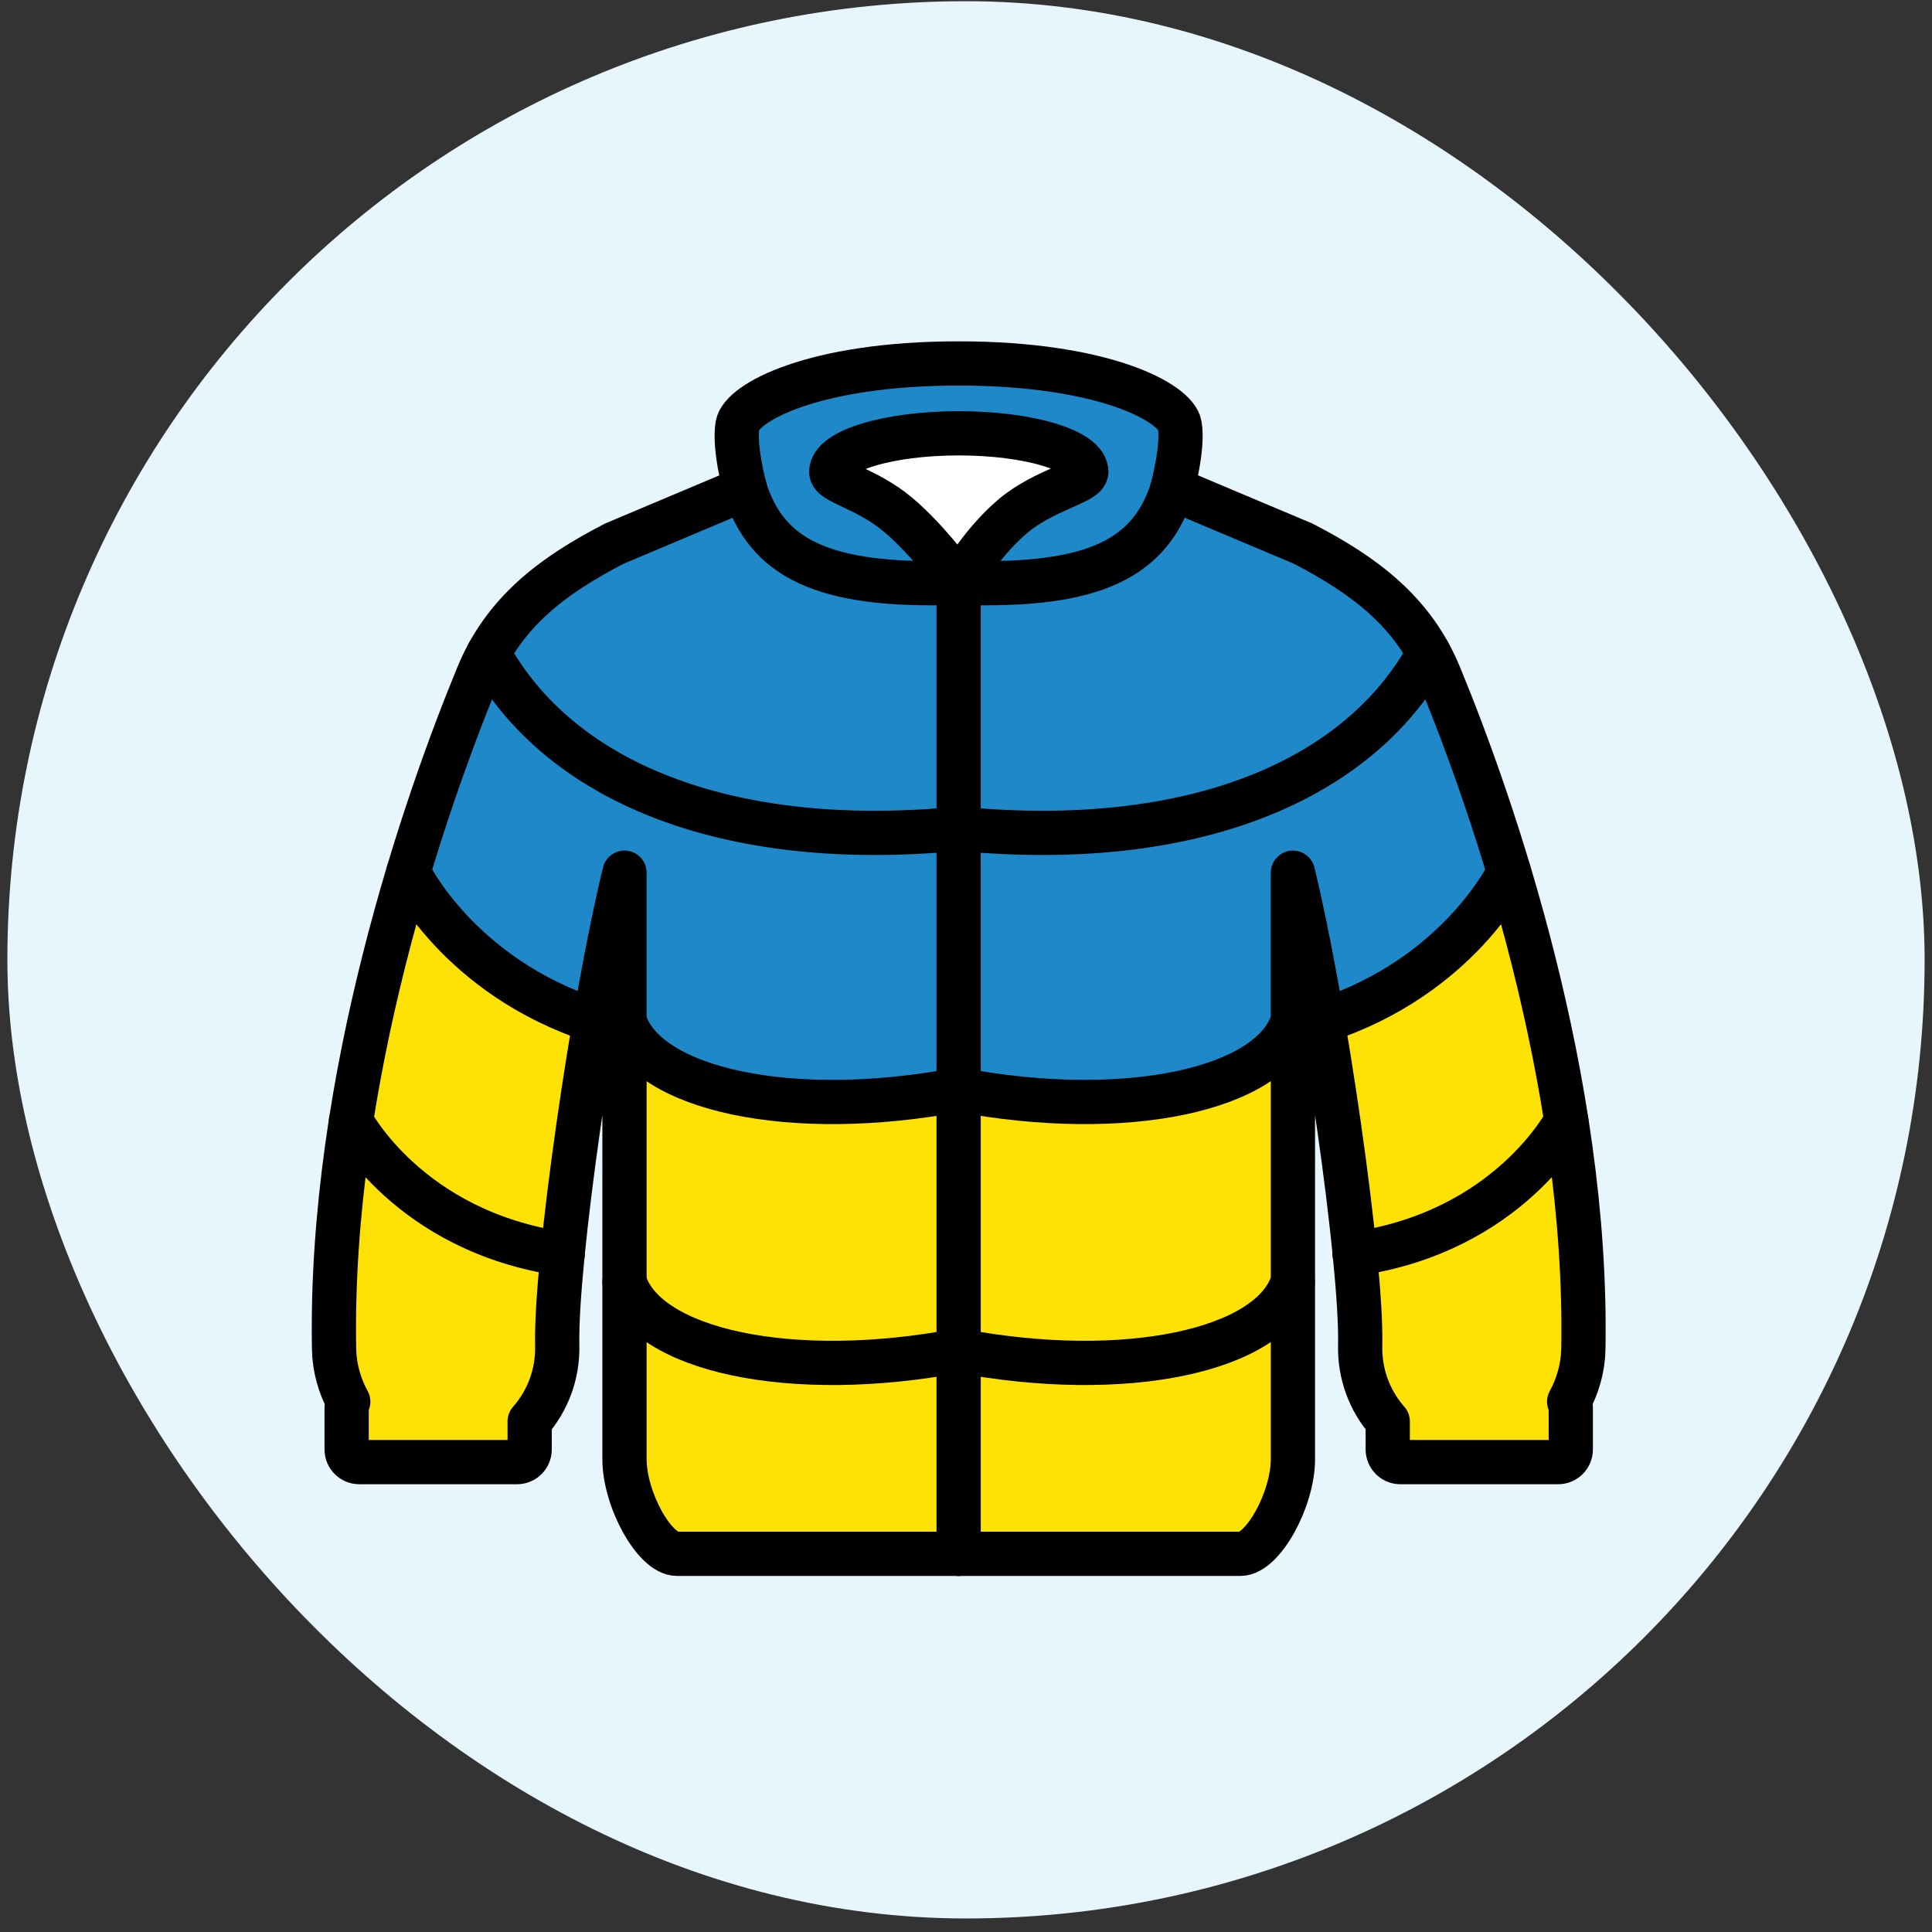 <?xml version="1.0" encoding="UTF-8"?> <svg xmlns="http://www.w3.org/2000/svg" width="131" height="131" viewBox="0 0 131 131" fill="none"><rect x="0" y="0" width="131" height="131" fill="#333333" stroke="none"/><rect x="0.5" y="0.082" width="130" height="130" rx="65" fill="#E7F5FC"></rect><g clip-path="url(#clip0_668_5487)"><path d="M31.705 56.466C31.311 55.995 26.784 64.929 25.286 68.261C23.788 71.594 21.142 89.406 21.94 92.421C22.739 95.435 23.515 98.285 23.515 98.285L35.674 98.899C35.674 98.899 36.899 96.148 37.347 94.01C37.795 91.873 41.83 61.498 41.83 61.498C41.83 61.498 42.355 81.941 42.355 84.057C42.355 86.173 38.845 104.325 45.908 105.367C52.972 106.408 84.113 105.367 84.113 105.367C84.113 105.367 87.667 102.078 87.667 96.51C87.667 90.941 87.262 70.136 87.262 70.136L87.667 61.037L90.915 77.25C90.915 77.25 92.085 93.451 93.091 94.931C94.096 96.411 94.381 98.932 94.381 98.932C94.381 98.932 99.968 101.267 105.643 99.162C111.318 97.058 103.522 64.172 102.33 59.152C101.138 54.131 31.716 56.488 31.716 56.488L31.705 56.466Z" fill="#FFE205"></path><path d="M79.499 29.391C79.499 29.391 81.161 27.911 77.465 26.716C73.769 25.521 51.004 24.611 50.512 26.716C50.02 28.821 50.534 33.118 48.27 34.082C46.007 35.047 32.416 41.109 32.077 44.288C31.738 47.467 26.861 61.202 27.692 60.862C28.523 60.522 35.258 67.867 38.801 69.226C42.344 70.585 50.752 77.151 64.114 74.038C65 73.885 85.699 77.162 88.323 69.237C89.46 68.743 102.024 64.863 102.308 59.941C102.592 55.019 98.186 36.691 80.931 33.732C78.624 32.482 79.488 29.391 79.488 29.391H79.499Z" fill="#1F88C9"></path><path d="M50.512 33.129L41.666 36.856C37.467 39.026 34.165 41.504 32.394 45.822C28.763 54.625 22.323 73.249 22.651 91.467C22.673 92.739 23.023 93.956 23.613 95.041C23.548 95.161 23.504 95.293 23.504 95.435V98.274C23.504 98.757 23.887 99.14 24.368 99.14H35.051C35.532 99.14 35.914 98.757 35.914 98.274V96.378C37.139 94.986 37.828 93.177 37.784 91.226C37.653 85.657 40.212 67.888 42.344 59.174V98.932C42.344 101.684 44.389 105.356 45.898 105.356H65" stroke="black" stroke-width="3" stroke-linecap="round" stroke-linejoin="round"></path><path d="M65 105.356V39.508" stroke="black" stroke-width="3" stroke-linecap="round" stroke-linejoin="round"></path><path d="M65 91.577C53.672 93.725 43.82 91.577 42.344 86.918" stroke="black" stroke-width="3" stroke-linecap="round" stroke-linejoin="round"></path><path d="M65 73.885C53.672 76.033 43.82 73.885 42.344 69.226" stroke="black" stroke-width="3" stroke-linecap="round" stroke-linejoin="round"></path><path d="M65 56.192C49.069 57.727 37.839 52.893 33.126 44.288" stroke="black" stroke-width="3" stroke-linecap="round" stroke-linejoin="round"></path><path d="M65 39.508C55.673 39.848 51.977 37.787 50.501 33.129" stroke="black" stroke-width="3" stroke-linecap="round" stroke-linejoin="round"></path><path d="M27.692 59.13C27.692 59.13 31.06 66.222 40.343 69.226" stroke="black" stroke-width="3" stroke-linecap="round" stroke-linejoin="round"></path><path d="M23.799 76.011C23.799 76.011 27.681 83.52 38.156 85.022" stroke="black" stroke-width="3" stroke-linecap="round" stroke-linejoin="round"></path><path d="M79.499 33.129L88.345 36.856C92.544 39.026 95.846 41.504 97.617 45.822C101.248 54.625 107.688 73.249 107.36 91.467C107.338 92.739 106.988 93.956 106.398 95.041C106.463 95.161 106.507 95.293 106.507 95.435V98.274C106.507 98.757 106.124 99.14 105.643 99.14H94.96C94.479 99.14 94.096 98.757 94.096 98.274V96.378C92.872 94.986 92.183 93.177 92.227 91.226C92.358 85.657 89.799 67.888 87.667 59.174V98.932C87.667 101.684 85.622 105.356 84.113 105.356H65.011" stroke="black" stroke-width="3" stroke-linecap="round" stroke-linejoin="round"></path><path d="M65 91.577C76.328 93.725 86.18 91.577 87.656 86.918" stroke="black" stroke-width="3" stroke-linecap="round" stroke-linejoin="round"></path><path d="M65 73.885C76.328 76.033 86.18 73.885 87.656 69.226" stroke="black" stroke-width="3" stroke-linecap="round" stroke-linejoin="round"></path><path d="M65 56.192C80.931 57.727 92.161 52.893 96.874 44.288" stroke="black" stroke-width="3" stroke-linecap="round" stroke-linejoin="round"></path><path d="M65 39.508C74.327 39.848 78.023 37.787 79.499 33.129" stroke="black" stroke-width="3" stroke-linecap="round" stroke-linejoin="round"></path><path d="M102.319 59.13C102.319 59.13 98.951 66.222 89.668 69.226" stroke="black" stroke-width="3" stroke-linecap="round" stroke-linejoin="round"></path><path d="M106.201 76.011C106.201 76.011 102.319 83.52 91.844 85.022" stroke="black" stroke-width="3" stroke-linecap="round" stroke-linejoin="round"></path><path d="M50.512 33.129C50.512 33.129 49.746 30.333 50.009 28.821C50.271 27.308 55.137 24.644 65 24.644C74.863 24.644 79.729 27.308 79.991 28.821C80.254 30.333 79.488 33.129 79.488 33.129" stroke="black" stroke-width="3" stroke-linecap="round" stroke-linejoin="round"></path><path d="M73.649 32.011C73.649 32.712 70.795 33.216 68.685 34.992C66.476 36.867 65.011 39.498 65.011 39.498C65.011 39.498 63.065 36.735 60.91 34.915C58.756 33.096 56.362 32.723 56.362 32C56.362 30.553 60.233 29.38 65.011 29.38C69.789 29.38 73.66 30.553 73.66 32L73.649 32.011Z" fill="white" stroke="black" stroke-width="3" stroke-linecap="round" stroke-linejoin="round"></path></g><defs><clipPath id="clip0_668_5487"><rect width="88" height="84" fill="white" transform="translate(21 23)"></rect></clipPath></defs></svg> 